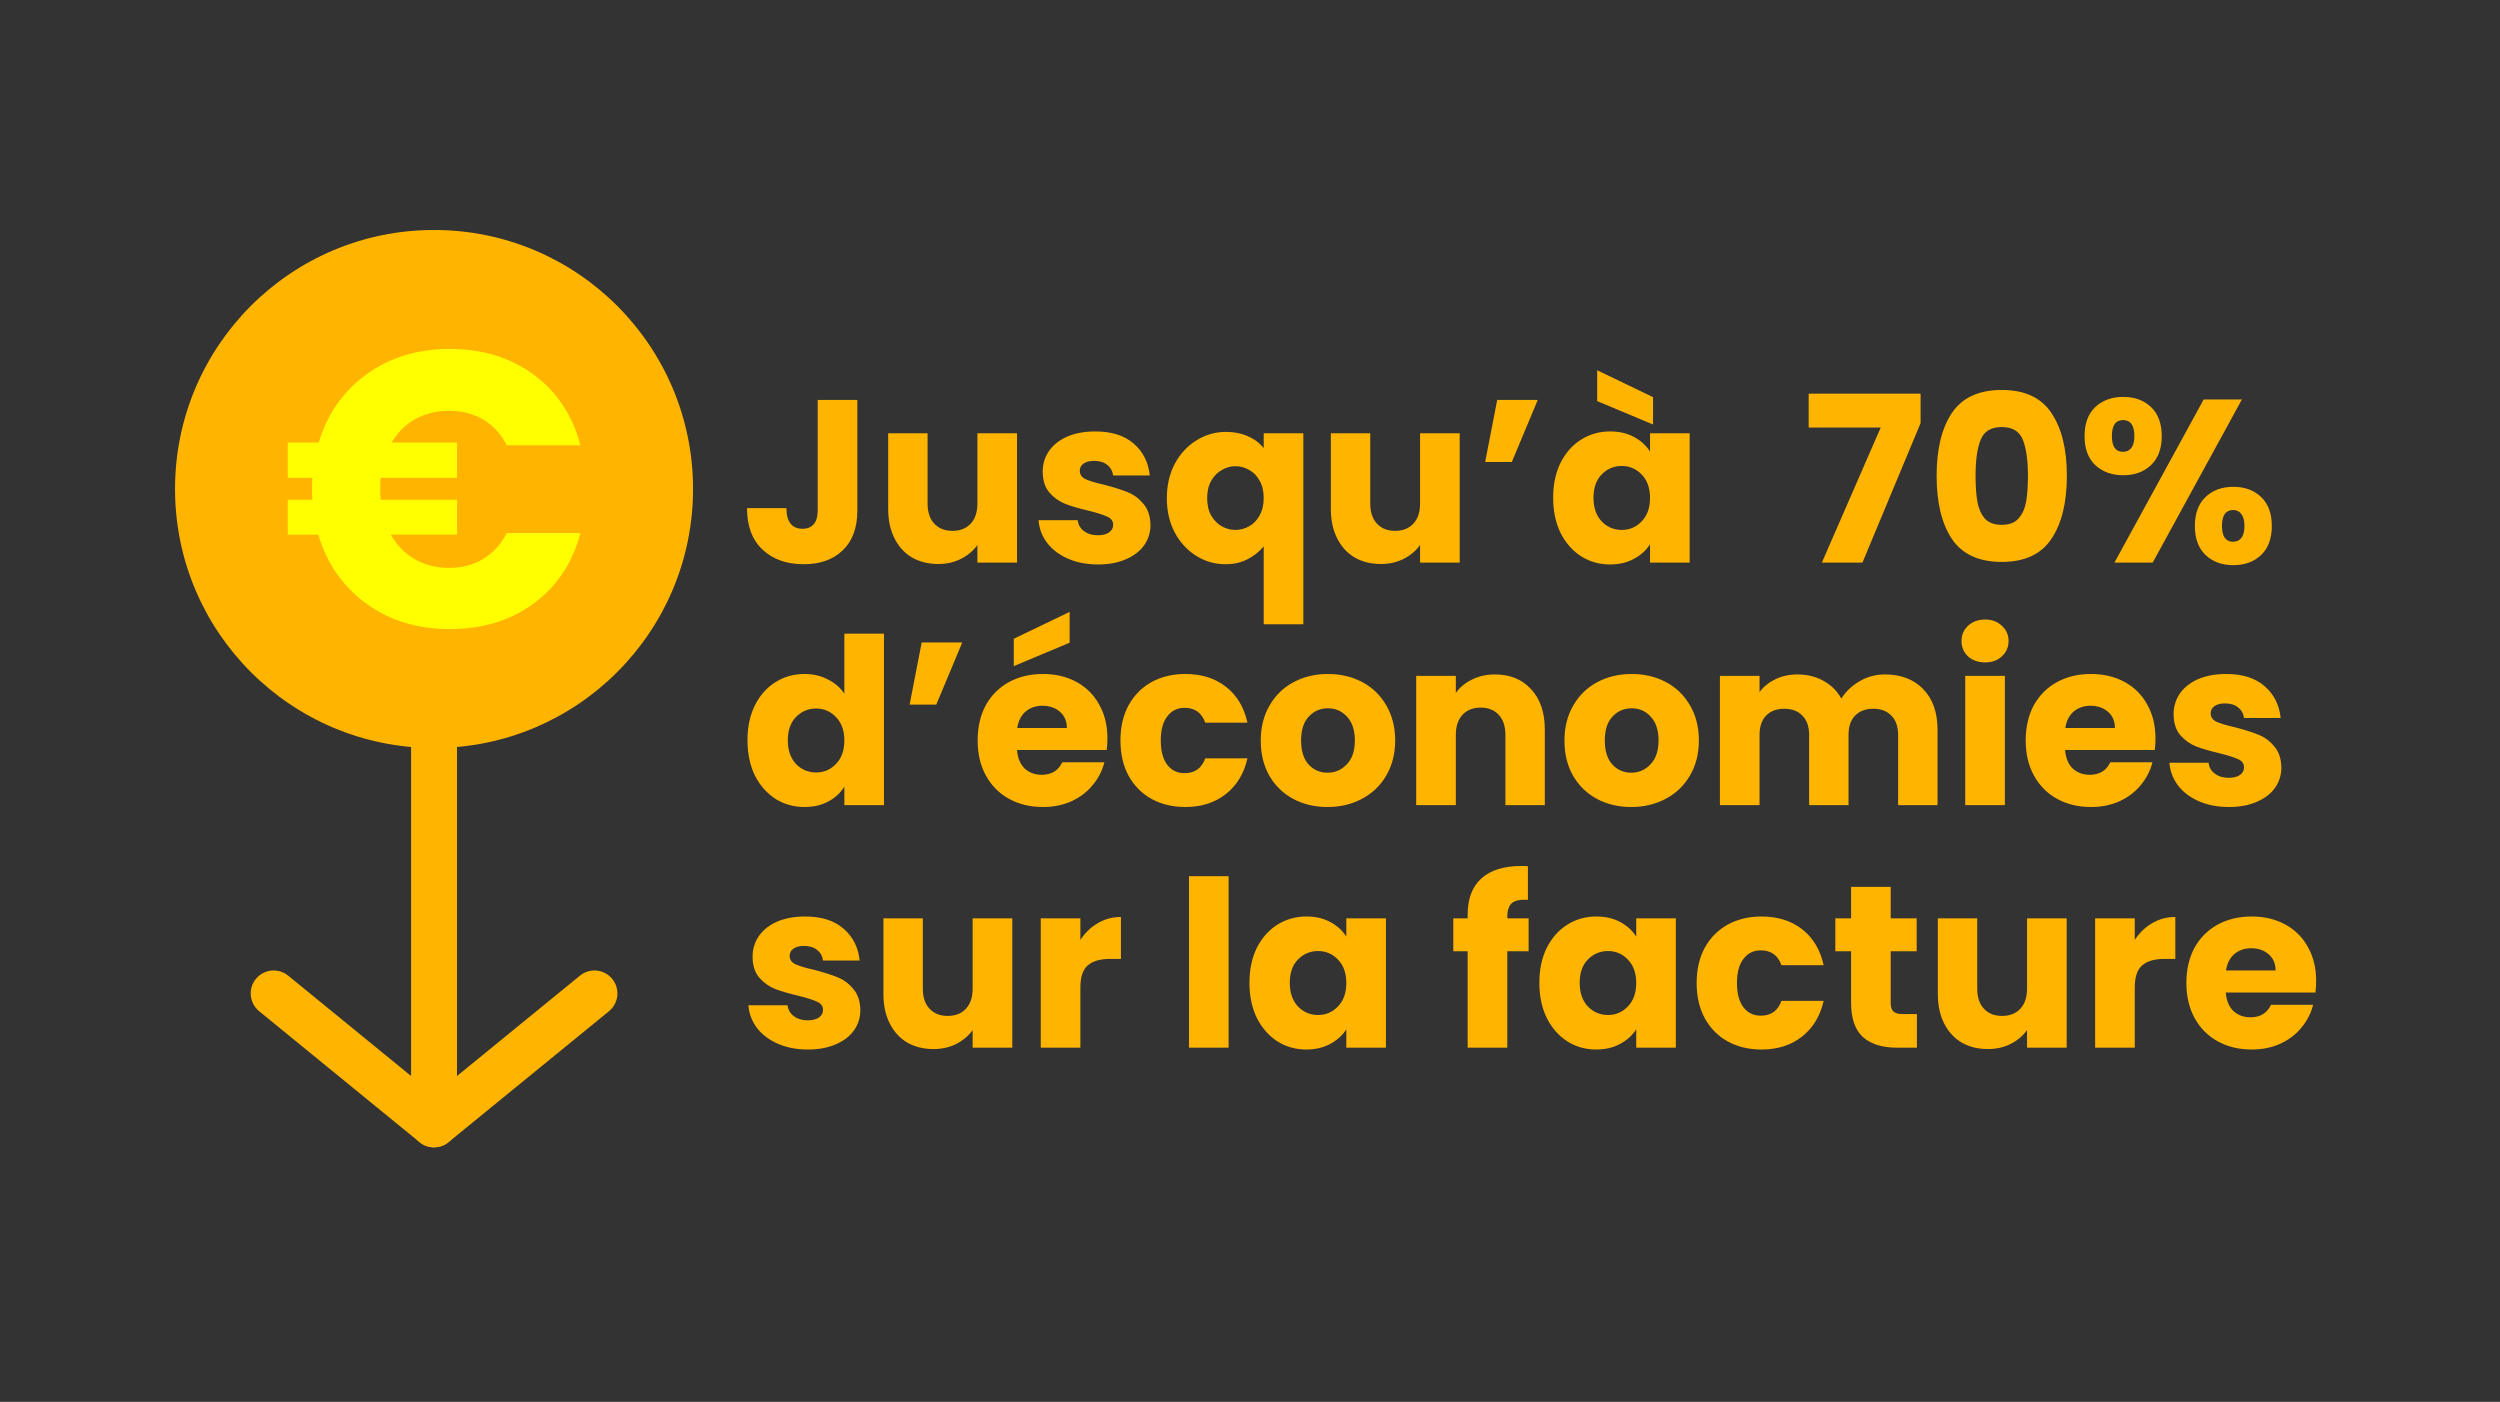 <svg xmlns="http://www.w3.org/2000/svg" width="708" height="397" viewBox="0 0 708 397" fill="none"><rect x="0" y="0" width="708" height="397" fill="#333333" stroke="none"/><path d="M242.796 113.258V144.629C242.796 149.485 241.418 153.226 238.662 155.852C235.949 158.477 232.274 159.789 227.636 159.789C222.779 159.789 218.885 158.411 215.954 155.655C213.022 152.898 211.556 148.982 211.556 143.907H222.713C222.713 145.832 223.107 147.298 223.895 148.304C224.682 149.267 225.82 149.748 227.308 149.748C228.664 149.748 229.714 149.31 230.458 148.435C231.202 147.56 231.574 146.291 231.574 144.629V113.258H242.796ZM288.024 122.708V159.33H276.801V154.342C275.663 155.961 274.11 157.274 272.141 158.28C270.216 159.242 268.072 159.724 265.709 159.724C262.909 159.724 260.437 159.111 258.293 157.886C256.149 156.617 254.487 154.801 253.305 152.439C252.124 150.076 251.533 147.298 251.533 144.104V122.708H262.69V142.594C262.69 145.044 263.325 146.948 264.594 148.304C265.862 149.66 267.569 150.339 269.713 150.339C271.9 150.339 273.629 149.66 274.898 148.304C276.166 146.948 276.801 145.044 276.801 142.594V122.708H288.024ZM310.983 159.855C307.789 159.855 304.945 159.308 302.451 158.214C299.957 157.12 297.988 155.633 296.544 153.751C295.1 151.826 294.291 149.682 294.116 147.32H305.207C305.339 148.589 305.929 149.617 306.979 150.404C308.029 151.192 309.32 151.586 310.851 151.586C312.252 151.586 313.324 151.323 314.067 150.798C314.855 150.229 315.249 149.507 315.249 148.632C315.249 147.582 314.702 146.817 313.608 146.335C312.514 145.81 310.742 145.241 308.292 144.629C305.667 144.016 303.479 143.382 301.729 142.726C299.979 142.026 298.469 140.954 297.2 139.51C295.932 138.022 295.297 136.031 295.297 133.537C295.297 131.437 295.866 129.534 297.004 127.828C298.185 126.077 299.891 124.699 302.123 123.693C304.398 122.687 307.089 122.183 310.195 122.183C314.789 122.183 318.399 123.321 321.024 125.596C323.693 127.871 325.224 130.89 325.618 134.653H315.249C315.074 133.384 314.505 132.378 313.542 131.634C312.623 130.89 311.398 130.518 309.867 130.518C308.554 130.518 307.548 130.781 306.848 131.306C306.148 131.787 305.798 132.465 305.798 133.34C305.798 134.391 306.345 135.178 307.439 135.703C308.576 136.228 310.326 136.753 312.689 137.278C315.402 137.978 317.611 138.678 319.318 139.378C321.024 140.035 322.512 141.129 323.781 142.66C325.093 144.148 325.771 146.16 325.815 148.698C325.815 150.842 325.203 152.767 323.977 154.473C322.796 156.136 321.068 157.449 318.793 158.411C316.561 159.374 313.958 159.855 310.983 159.855ZM330.45 141.085C330.45 137.453 331.194 134.216 332.681 131.372C334.212 128.528 336.247 126.318 338.785 124.743C341.366 123.124 344.166 122.315 347.185 122.315C349.504 122.315 351.583 122.73 353.42 123.562C355.258 124.349 356.745 125.465 357.883 126.909V122.708H369.106V176.788H357.883V154.736C356.614 156.267 355.061 157.492 353.223 158.411C351.429 159.33 349.373 159.789 347.054 159.789C344.079 159.789 341.322 159.002 338.785 157.427C336.247 155.852 334.212 153.642 332.681 150.798C331.194 147.954 330.45 144.716 330.45 141.085ZM357.883 141.019C357.883 139.05 357.489 137.41 356.702 136.097C355.958 134.741 354.973 133.734 353.748 133.078C352.523 132.378 351.233 132.028 349.876 132.028C348.564 132.028 347.295 132.378 346.07 133.078C344.845 133.734 343.838 134.741 343.051 136.097C342.263 137.453 341.869 139.116 341.869 141.085C341.869 143.054 342.263 144.716 343.051 146.073C343.838 147.385 344.845 148.392 346.07 149.092C347.295 149.748 348.564 150.076 349.876 150.076C351.189 150.076 352.458 149.748 353.683 149.092C354.952 148.392 355.958 147.363 356.702 146.007C357.489 144.651 357.883 142.988 357.883 141.019ZM413.387 122.708V159.33H402.164V154.342C401.027 155.961 399.473 157.274 397.505 158.28C395.579 159.242 393.436 159.724 391.073 159.724C388.273 159.724 385.801 159.111 383.657 157.886C381.513 156.617 379.85 154.801 378.669 152.439C377.487 150.076 376.897 147.298 376.897 144.104V122.708H388.054V142.594C388.054 145.044 388.688 146.948 389.957 148.304C391.226 149.66 392.932 150.339 395.076 150.339C397.264 150.339 398.992 149.66 400.261 148.304C401.53 146.948 402.164 145.044 402.164 142.594V122.708H413.387ZM424.008 113.258H435.493L428.143 130.847H420.595L424.008 113.258ZM439.854 140.954C439.854 137.191 440.554 133.887 441.955 131.043C443.398 128.199 445.345 126.012 447.796 124.48C450.246 122.949 452.98 122.183 455.999 122.183C458.581 122.183 460.834 122.708 462.759 123.758C464.728 124.809 466.238 126.187 467.288 127.893V122.708H478.51V159.33H467.288V154.145C466.194 155.852 464.663 157.23 462.694 158.28C460.768 159.33 458.515 159.855 455.934 159.855C452.959 159.855 450.246 159.089 447.796 157.558C445.345 155.983 443.398 153.773 441.955 150.929C440.554 148.042 439.854 144.716 439.854 140.954ZM467.288 141.019C467.288 138.219 466.5 136.009 464.925 134.391C463.394 132.772 461.512 131.962 459.281 131.962C457.049 131.962 455.146 132.772 453.571 134.391C452.04 135.966 451.274 138.153 451.274 140.954C451.274 143.754 452.04 145.985 453.571 147.648C455.146 149.267 457.049 150.076 459.281 150.076C461.512 150.076 463.394 149.267 464.925 147.648C466.5 146.029 467.288 143.819 467.288 141.019ZM468.141 112.47V120.214L452.324 113.586V104.857L468.141 112.47ZM543.913 119.821L527.44 159.33H515.955L532.625 121.068H512.214V111.486H543.913V119.821ZM548.452 134.719C548.452 127.193 549.896 121.265 552.784 116.933C555.715 112.601 560.419 110.436 566.894 110.436C573.37 110.436 578.051 112.601 580.939 116.933C583.87 121.265 585.336 127.193 585.336 134.719C585.336 142.332 583.87 148.304 580.939 152.636C578.051 156.967 573.37 159.133 566.894 159.133C560.419 159.133 555.715 156.967 552.784 152.636C549.896 148.304 548.452 142.332 548.452 134.719ZM574.31 134.719C574.31 130.3 573.829 126.909 572.866 124.546C571.904 122.14 569.913 120.936 566.894 120.936C563.875 120.936 561.884 122.14 560.922 124.546C559.959 126.909 559.478 130.3 559.478 134.719C559.478 137.694 559.653 140.166 560.003 142.135C560.353 144.06 561.053 145.635 562.103 146.86C563.197 148.042 564.794 148.632 566.894 148.632C568.994 148.632 570.569 148.042 571.619 146.86C572.713 145.635 573.435 144.06 573.785 142.135C574.135 140.166 574.31 137.694 574.31 134.719ZM590.347 123.496C590.347 119.952 591.353 117.217 593.366 115.292C595.422 113.367 598.069 112.405 601.307 112.405C604.544 112.405 607.17 113.367 609.182 115.292C611.195 117.217 612.201 119.952 612.201 123.496C612.201 127.04 611.195 129.775 609.182 131.7C607.17 133.625 604.544 134.587 601.307 134.587C598.069 134.587 595.422 133.625 593.366 131.7C591.353 129.775 590.347 127.04 590.347 123.496ZM634.909 113.126L609.642 159.33H598.813L624.08 113.126H634.909ZM601.241 118.968C599.141 118.968 598.091 120.477 598.091 123.496C598.091 126.471 599.141 127.959 601.241 127.959C602.247 127.959 603.035 127.587 603.604 126.843C604.173 126.099 604.457 124.984 604.457 123.496C604.457 120.477 603.385 118.968 601.241 118.968ZM621.586 148.96C621.586 145.416 622.593 142.682 624.605 140.757C626.618 138.832 629.243 137.869 632.481 137.869C635.719 137.869 638.344 138.832 640.357 140.757C642.369 142.682 643.376 145.416 643.376 148.96C643.376 152.504 642.369 155.239 640.357 157.164C638.344 159.089 635.719 160.052 632.481 160.052C629.243 160.052 626.618 159.089 624.605 157.164C622.593 155.239 621.586 152.504 621.586 148.96ZM632.415 144.432C631.409 144.432 630.621 144.804 630.053 145.548C629.528 146.291 629.265 147.429 629.265 148.96C629.265 151.936 630.315 153.423 632.415 153.423C633.422 153.423 634.209 153.051 634.778 152.308C635.347 151.564 635.631 150.448 635.631 148.96C635.631 147.473 635.347 146.357 634.778 145.613C634.209 144.826 633.422 144.432 632.415 144.432Z" fill="#FFB400"></path><path d="M211.688 209.644C211.688 205.881 212.388 202.577 213.788 199.733C215.232 196.89 217.179 194.702 219.629 193.17C222.079 191.639 224.814 190.873 227.833 190.873C230.239 190.873 232.427 191.377 234.396 192.383C236.408 193.389 237.983 194.746 239.121 196.452V179.454H250.344V228.02H239.121V222.77C238.071 224.52 236.561 225.92 234.592 226.97C232.667 228.02 230.414 228.545 227.833 228.545C224.814 228.545 222.079 227.779 219.629 226.248C217.179 224.673 215.232 222.463 213.788 219.619C212.388 216.732 211.688 213.406 211.688 209.644ZM239.121 209.709C239.121 206.909 238.333 204.699 236.758 203.081C235.227 201.462 233.346 200.652 231.114 200.652C228.883 200.652 226.979 201.462 225.404 203.081C223.873 204.656 223.107 206.843 223.107 209.644C223.107 212.444 223.873 214.675 225.404 216.338C226.979 217.957 228.883 218.766 231.114 218.766C233.346 218.766 235.227 217.957 236.758 216.338C238.333 214.719 239.121 212.509 239.121 209.709ZM261.022 181.948H272.508L265.157 199.537H257.61L261.022 181.948ZM313.622 209.119C313.622 210.169 313.556 211.262 313.425 212.4H288.026C288.201 214.675 288.923 216.425 290.192 217.65C291.504 218.832 293.101 219.422 294.983 219.422C297.783 219.422 299.73 218.241 300.824 215.878H312.769C312.156 218.285 311.04 220.451 309.421 222.376C307.846 224.301 305.856 225.81 303.449 226.904C301.043 227.998 298.352 228.545 295.377 228.545C291.789 228.545 288.595 227.779 285.795 226.248C282.994 224.717 280.807 222.529 279.232 219.685C277.657 216.841 276.869 213.516 276.869 209.709C276.869 205.903 277.635 202.577 279.166 199.733C280.741 196.89 282.929 194.702 285.729 193.17C288.529 191.639 291.745 190.873 295.377 190.873C298.921 190.873 302.071 191.617 304.827 193.105C307.584 194.592 309.728 196.715 311.259 199.471C312.834 202.227 313.622 205.443 313.622 209.119ZM302.137 206.165C302.137 204.24 301.48 202.709 300.168 201.571C298.855 200.434 297.214 199.865 295.245 199.865C293.364 199.865 291.767 200.412 290.454 201.505C289.186 202.599 288.398 204.153 288.092 206.165H302.137ZM302.924 182.013L287.107 188.642V180.898L302.924 173.285V182.013ZM317.311 209.709C317.311 205.903 318.077 202.577 319.608 199.733C321.183 196.89 323.349 194.702 326.105 193.17C328.906 191.639 332.1 190.873 335.687 190.873C340.281 190.873 344.11 192.077 347.173 194.483C350.279 196.89 352.314 200.28 353.276 204.656H341.331C340.325 201.856 338.378 200.455 335.49 200.455C333.434 200.455 331.793 201.265 330.568 202.884C329.343 204.459 328.731 206.734 328.731 209.709C328.731 212.684 329.343 214.982 330.568 216.6C331.793 218.176 333.434 218.963 335.49 218.963C338.378 218.963 340.325 217.563 341.331 214.763H353.276C352.314 219.051 350.279 222.42 347.173 224.87C344.066 227.32 340.238 228.545 335.687 228.545C332.1 228.545 328.906 227.779 326.105 226.248C323.349 224.717 321.183 222.529 319.608 219.685C318.077 216.841 317.311 213.516 317.311 209.709ZM375.949 228.545C372.361 228.545 369.124 227.779 366.236 226.248C363.392 224.717 361.139 222.529 359.476 219.685C357.857 216.841 357.048 213.516 357.048 209.709C357.048 205.946 357.879 202.643 359.542 199.799C361.204 196.911 363.48 194.702 366.367 193.17C369.255 191.639 372.493 190.873 376.08 190.873C379.668 190.873 382.906 191.639 385.794 193.17C388.681 194.702 390.957 196.911 392.619 199.799C394.282 202.643 395.113 205.946 395.113 209.709C395.113 213.472 394.26 216.797 392.554 219.685C390.891 222.529 388.594 224.717 385.662 226.248C382.775 227.779 379.537 228.545 375.949 228.545ZM375.949 218.832C378.093 218.832 379.909 218.044 381.397 216.469C382.928 214.894 383.694 212.641 383.694 209.709C383.694 206.778 382.95 204.524 381.462 202.949C380.018 201.374 378.224 200.587 376.08 200.587C373.893 200.587 372.077 201.374 370.633 202.949C369.189 204.481 368.467 206.734 368.467 209.709C368.467 212.641 369.167 214.894 370.568 216.469C372.011 218.044 373.805 218.832 375.949 218.832ZM423.381 191.005C427.669 191.005 431.082 192.405 433.62 195.205C436.201 197.961 437.492 201.768 437.492 206.625V228.02H426.335V208.134C426.335 205.684 425.7 203.781 424.431 202.424C423.163 201.068 421.456 200.39 419.312 200.39C417.168 200.39 415.462 201.068 414.193 202.424C412.924 203.781 412.29 205.684 412.29 208.134V228.02H401.067V191.398H412.29V196.255C413.427 194.636 414.959 193.367 416.884 192.449C418.809 191.486 420.975 191.005 423.381 191.005ZM461.96 228.545C458.373 228.545 455.135 227.779 452.247 226.248C449.403 224.717 447.15 222.529 445.487 219.685C443.868 216.841 443.059 213.516 443.059 209.709C443.059 205.946 443.89 202.643 445.553 199.799C447.216 196.911 449.491 194.702 452.378 193.17C455.266 191.639 458.504 190.873 462.092 190.873C465.679 190.873 468.917 191.639 471.805 193.17C474.693 194.702 476.968 196.911 478.63 199.799C480.293 202.643 481.124 205.946 481.124 209.709C481.124 213.472 480.271 216.797 478.565 219.685C476.902 222.529 474.605 224.717 471.674 226.248C468.786 227.779 465.548 228.545 461.96 228.545ZM461.96 218.832C464.104 218.832 465.92 218.044 467.408 216.469C468.939 214.894 469.705 212.641 469.705 209.709C469.705 206.778 468.961 204.524 467.473 202.949C466.029 201.374 464.236 200.587 462.092 200.587C459.904 200.587 458.088 201.374 456.644 202.949C455.201 204.481 454.479 206.734 454.479 209.709C454.479 212.641 455.179 214.894 456.579 216.469C458.023 218.044 459.817 218.832 461.96 218.832ZM533.807 191.005C538.357 191.005 541.967 192.383 544.636 195.139C547.348 197.896 548.705 201.724 548.705 206.625V228.02H537.548V208.134C537.548 205.771 536.913 203.956 535.644 202.687C534.419 201.374 532.713 200.718 530.525 200.718C528.338 200.718 526.609 201.374 525.341 202.687C524.115 203.956 523.503 205.771 523.503 208.134V228.02H512.346V208.134C512.346 205.771 511.711 203.956 510.443 202.687C509.217 201.374 507.511 200.718 505.323 200.718C503.136 200.718 501.407 201.374 500.139 202.687C498.914 203.956 498.301 205.771 498.301 208.134V228.02H487.078V191.398H498.301V195.993C499.439 194.461 500.926 193.258 502.764 192.383C504.601 191.464 506.68 191.005 508.999 191.005C511.755 191.005 514.205 191.595 516.349 192.777C518.537 193.958 520.243 195.643 521.468 197.83C522.737 195.818 524.465 194.177 526.653 192.908C528.841 191.639 531.225 191.005 533.807 191.005ZM562.198 187.592C560.229 187.592 558.61 187.023 557.341 185.886C556.116 184.704 555.504 183.26 555.504 181.554C555.504 179.804 556.116 178.36 557.341 177.222C558.61 176.041 560.229 175.45 562.198 175.45C564.123 175.45 565.698 176.041 566.923 177.222C568.192 178.36 568.827 179.804 568.827 181.554C568.827 183.26 568.192 184.704 566.923 185.886C565.698 187.023 564.123 187.592 562.198 187.592ZM567.777 191.398V228.02H556.554V191.398H567.777ZM610.431 209.119C610.431 210.169 610.365 211.262 610.234 212.4H584.835C585.01 214.675 585.732 216.425 587.001 217.65C588.314 218.832 589.911 219.422 591.792 219.422C594.592 219.422 596.539 218.241 597.633 215.878H609.578C608.965 218.285 607.849 220.451 606.231 222.376C604.655 224.301 602.665 225.81 600.258 226.904C597.852 227.998 595.161 228.545 592.186 228.545C588.598 228.545 585.404 227.779 582.604 226.248C579.804 224.717 577.616 222.529 576.041 219.685C574.466 216.841 573.678 213.516 573.678 209.709C573.678 205.903 574.444 202.577 575.975 199.733C577.55 196.89 579.738 194.702 582.538 193.17C585.338 191.639 588.554 190.873 592.186 190.873C595.73 190.873 598.88 191.617 601.636 193.105C604.393 194.592 606.537 196.715 608.068 199.471C609.643 202.227 610.431 205.443 610.431 209.119ZM598.946 206.165C598.946 204.24 598.289 202.709 596.977 201.571C595.664 200.434 594.023 199.865 592.054 199.865C590.173 199.865 588.576 200.412 587.263 201.505C585.995 202.599 585.207 204.153 584.901 206.165H598.946ZM631.249 228.545C628.055 228.545 625.211 227.998 622.718 226.904C620.224 225.81 618.255 224.323 616.811 222.441C615.367 220.516 614.558 218.372 614.383 216.01H625.474C625.605 217.279 626.196 218.307 627.246 219.094C628.296 219.882 629.587 220.276 631.118 220.276C632.518 220.276 633.59 220.013 634.334 219.488C635.122 218.919 635.515 218.197 635.515 217.322C635.515 216.272 634.968 215.507 633.875 215.025C632.781 214.5 631.009 213.931 628.559 213.319C625.933 212.706 623.746 212.072 621.996 211.416C620.245 210.716 618.736 209.644 617.467 208.2C616.198 206.712 615.564 204.721 615.564 202.227C615.564 200.127 616.133 198.224 617.27 196.518C618.452 194.767 620.158 193.389 622.389 192.383C624.665 191.377 627.355 190.873 630.462 190.873C635.056 190.873 638.666 192.011 641.291 194.286C643.96 196.561 645.491 199.58 645.885 203.343H635.515C635.34 202.074 634.772 201.068 633.809 200.324C632.89 199.58 631.665 199.208 630.134 199.208C628.821 199.208 627.815 199.471 627.115 199.996C626.415 200.477 626.065 201.155 626.065 202.031C626.065 203.081 626.612 203.868 627.705 204.393C628.843 204.918 630.593 205.443 632.956 205.968C635.669 206.668 637.878 207.368 639.584 208.068C641.291 208.725 642.778 209.819 644.047 211.35C645.36 212.838 646.038 214.85 646.082 217.388C646.082 219.532 645.469 221.457 644.244 223.163C643.063 224.826 641.335 226.139 639.059 227.101C636.828 228.064 634.225 228.545 631.249 228.545Z" fill="#FFB400"></path><path d="M228.817 297.225C225.623 297.225 222.779 296.678 220.285 295.584C217.791 294.49 215.822 293.003 214.378 291.121C212.935 289.196 212.125 287.052 211.95 284.69H223.042C223.173 285.959 223.764 286.987 224.814 287.774C225.864 288.562 227.154 288.956 228.686 288.956C230.086 288.956 231.158 288.693 231.902 288.168C232.689 287.599 233.083 286.877 233.083 286.002C233.083 284.952 232.536 284.186 231.442 283.705C230.348 283.18 228.576 282.611 226.126 281.999C223.501 281.386 221.313 280.752 219.563 280.096C217.813 279.396 216.304 278.324 215.035 276.88C213.766 275.392 213.131 273.401 213.131 270.907C213.131 268.807 213.7 266.904 214.838 265.198C216.019 263.447 217.726 262.069 219.957 261.063C222.232 260.057 224.923 259.553 228.029 259.553C232.624 259.553 236.233 260.691 238.858 262.966C241.527 265.241 243.059 268.26 243.453 272.023H233.083C232.908 270.754 232.339 269.748 231.377 269.004C230.458 268.26 229.233 267.888 227.701 267.888C226.389 267.888 225.382 268.151 224.682 268.676C223.982 269.157 223.632 269.835 223.632 270.71C223.632 271.761 224.179 272.548 225.273 273.073C226.411 273.598 228.161 274.123 230.523 274.648C233.236 275.348 235.446 276.048 237.152 276.748C238.858 277.405 240.346 278.499 241.615 280.03C242.927 281.518 243.606 283.53 243.649 286.068C243.649 288.212 243.037 290.137 241.812 291.843C240.63 293.506 238.902 294.819 236.627 295.781C234.396 296.744 231.792 297.225 228.817 297.225ZM286.678 260.078V296.7H275.455V291.712C274.317 293.331 272.764 294.644 270.795 295.65C268.87 296.612 266.726 297.094 264.363 297.094C261.563 297.094 259.091 296.481 256.947 295.256C254.803 293.987 253.141 292.171 251.959 289.809C250.778 287.446 250.187 284.668 250.187 281.474V260.078H261.344V279.964C261.344 282.414 261.979 284.318 263.248 285.674C264.517 287.03 266.223 287.709 268.367 287.709C270.554 287.709 272.283 287.03 273.552 285.674C274.82 284.318 275.455 282.414 275.455 279.964V260.078H286.678ZM305.962 266.182C307.274 264.169 308.915 262.594 310.884 261.457C312.853 260.275 315.04 259.685 317.447 259.685V271.564H314.362C311.562 271.564 309.462 272.176 308.062 273.401C306.662 274.583 305.962 276.683 305.962 279.702V296.7H294.739V260.078H305.962V266.182ZM347.942 248.134V296.7H336.719V248.134H347.942ZM353.843 278.324C353.843 274.561 354.543 271.257 355.943 268.413C357.387 265.569 359.334 263.382 361.784 261.85C364.235 260.319 366.969 259.553 369.988 259.553C372.57 259.553 374.823 260.078 376.748 261.128C378.717 262.179 380.226 263.557 381.277 265.263V260.078H392.499V296.7H381.277V291.515C380.183 293.222 378.651 294.6 376.682 295.65C374.757 296.7 372.504 297.225 369.923 297.225C366.947 297.225 364.235 296.459 361.784 294.928C359.334 293.353 357.387 291.143 355.943 288.299C354.543 285.412 353.843 282.086 353.843 278.324ZM381.277 278.389C381.277 275.589 380.489 273.379 378.914 271.761C377.383 270.142 375.501 269.332 373.27 269.332C371.038 269.332 369.135 270.142 367.56 271.761C366.029 273.336 365.263 275.523 365.263 278.324C365.263 281.124 366.029 283.355 367.56 285.018C369.135 286.637 371.038 287.446 373.27 287.446C375.501 287.446 377.383 286.637 378.914 285.018C380.489 283.399 381.277 281.189 381.277 278.389ZM432.903 269.398H426.865V296.7H415.642V269.398H411.573V260.078H415.642V259.028C415.642 254.522 416.933 251.109 419.514 248.79C422.096 246.427 425.88 245.246 430.868 245.246C431.7 245.246 432.312 245.268 432.706 245.312V254.828C430.562 254.697 429.052 255.003 428.177 255.747C427.302 256.491 426.865 257.825 426.865 259.75V260.078H432.903V269.398ZM435.945 278.324C435.945 274.561 436.645 271.257 438.045 268.413C439.489 265.569 441.436 263.382 443.886 261.85C446.336 260.319 449.071 259.553 452.09 259.553C454.671 259.553 456.925 260.078 458.85 261.128C460.819 262.179 462.328 263.557 463.378 265.263V260.078H474.601V296.7H463.378V291.515C462.284 293.222 460.753 294.6 458.784 295.65C456.859 296.7 454.606 297.225 452.024 297.225C449.049 297.225 446.336 296.459 443.886 294.928C441.436 293.353 439.489 291.143 438.045 288.299C436.645 285.412 435.945 282.086 435.945 278.324ZM463.378 278.389C463.378 275.589 462.591 273.379 461.015 271.761C459.484 270.142 457.603 269.332 455.371 269.332C453.14 269.332 451.237 270.142 449.661 271.761C448.13 273.336 447.364 275.523 447.364 278.324C447.364 281.124 448.13 283.355 449.661 285.018C451.237 286.637 453.14 287.446 455.371 287.446C457.603 287.446 459.484 286.637 461.015 285.018C462.591 283.399 463.378 281.189 463.378 278.389ZM480.489 278.389C480.489 274.583 481.254 271.257 482.786 268.413C484.361 265.569 486.527 263.382 489.283 261.85C492.083 260.319 495.277 259.553 498.865 259.553C503.459 259.553 507.288 260.757 510.35 263.163C513.457 265.569 515.491 268.96 516.454 273.336H504.509C503.503 270.535 501.556 269.135 498.668 269.135C496.612 269.135 494.971 269.945 493.746 271.564C492.521 273.139 491.908 275.414 491.908 278.389C491.908 281.364 492.521 283.661 493.746 285.28C494.971 286.855 496.612 287.643 498.668 287.643C501.556 287.643 503.503 286.243 504.509 283.443H516.454C515.491 287.731 513.457 291.1 510.35 293.55C507.244 296 503.415 297.225 498.865 297.225C495.277 297.225 492.083 296.459 489.283 294.928C486.527 293.397 484.361 291.209 482.786 288.365C481.254 285.521 480.489 282.196 480.489 278.389ZM542.868 287.184V296.7H537.158C533.089 296.7 529.917 295.716 527.642 293.747C525.367 291.734 524.229 288.474 524.229 283.968V269.398H519.766V260.078H524.229V251.153H535.452V260.078H542.802V269.398H535.452V284.099C535.452 285.193 535.714 285.98 536.239 286.462C536.764 286.943 537.639 287.184 538.864 287.184H542.868ZM585.281 260.078V296.7H574.059V291.712C572.921 293.331 571.368 294.644 569.399 295.65C567.474 296.612 565.33 297.094 562.967 297.094C560.167 297.094 557.695 296.481 555.551 295.256C553.407 293.987 551.744 292.171 550.563 289.809C549.382 287.446 548.791 284.668 548.791 281.474V260.078H559.948V279.964C559.948 282.414 560.582 284.318 561.851 285.674C563.12 287.03 564.827 287.709 566.97 287.709C569.158 287.709 570.886 287.03 572.155 285.674C573.424 284.318 574.059 282.414 574.059 279.964V260.078H585.281ZM604.565 266.182C605.878 264.169 607.519 262.594 609.487 261.457C611.456 260.275 613.644 259.685 616.05 259.685V271.564H612.966C610.166 271.564 608.065 272.176 606.665 273.401C605.265 274.583 604.565 276.683 604.565 279.702V296.7H593.342V260.078H604.565V266.182ZM655.936 277.799C655.936 278.849 655.87 279.942 655.739 281.08H630.34C630.515 283.355 631.237 285.105 632.506 286.33C633.819 287.512 635.416 288.102 637.297 288.102C640.097 288.102 642.044 286.921 643.138 284.558H655.083C654.47 286.965 653.355 289.131 651.736 291.056C650.161 292.981 648.17 294.49 645.763 295.584C643.357 296.678 640.666 297.225 637.691 297.225C634.103 297.225 630.909 296.459 628.109 294.928C625.309 293.397 623.121 291.209 621.546 288.365C619.971 285.521 619.183 282.196 619.183 278.389C619.183 274.583 619.949 271.257 621.48 268.413C623.055 265.569 625.243 263.382 628.043 261.85C630.844 260.319 634.059 259.553 637.691 259.553C641.235 259.553 644.385 260.297 647.142 261.785C649.898 263.272 652.042 265.394 653.573 268.151C655.148 270.907 655.936 274.123 655.936 277.799ZM644.451 274.845C644.451 272.92 643.795 271.389 642.482 270.251C641.169 269.113 639.529 268.545 637.56 268.545C635.678 268.545 634.081 269.092 632.769 270.185C631.5 271.279 630.712 272.833 630.406 274.845H644.451Z" fill="#FFB400"></path><path d="M122.92 130.13V318.42" stroke="#FFB400" stroke-width="13" stroke-linecap="round" stroke-linejoin="round"></path><path d="M168.35 281.34L122.92 318.42L77.5 281.34" stroke="#FFB400" stroke-width="13" stroke-linecap="round" stroke-linejoin="round"></path><path d="M122.92 211.83C163.43 211.83 196.27 178.99 196.27 138.48C196.27 97.97 163.43 65.13 122.92 65.13C82.41 65.13 49.57 97.97 49.57 138.48C49.57 178.99 82.41 211.83 122.92 211.83Z" fill="#FFB400"></path><path d="M136.85 158.29C139.66 156.59 141.88 154.15 143.51 150.96H164.37C162.15 159.4 157.75 166.03 151.17 170.88C144.58 175.73 136.67 178.15 127.42 178.15C118.17 178.15 110.35 175.75 103.73 170.94C97.11 166.13 92.58 159.62 90.14 151.41H81.49V141.53H88.48C88.41 140.87 88.37 139.87 88.37 138.54C88.37 137.13 88.41 136.06 88.48 135.32H81.49V125.33H90.26C92.7 117.19 97.23 110.74 103.85 105.97C110.47 101.2 118.33 98.81 127.43 98.81C136.53 98.81 144.59 101.25 151.18 106.13C157.76 111.01 162.16 117.67 164.38 126.1H143.52C141.89 122.92 139.67 120.5 136.86 118.83C134.05 117.16 130.83 116.33 127.21 116.33C123.59 116.33 120.48 117.11 117.67 118.66C114.86 120.21 112.6 122.43 110.9 125.32H129.43V135.31H107.79C107.72 135.98 107.68 137.05 107.68 138.53C107.68 139.86 107.72 140.86 107.79 141.52H129.43V151.4H110.68C112.38 154.43 114.65 156.76 117.5 158.39C120.35 160.02 123.58 160.83 127.21 160.83C130.84 160.83 134.05 159.98 136.86 158.28L136.85 158.29Z" fill="#FFFF00"></path></svg>